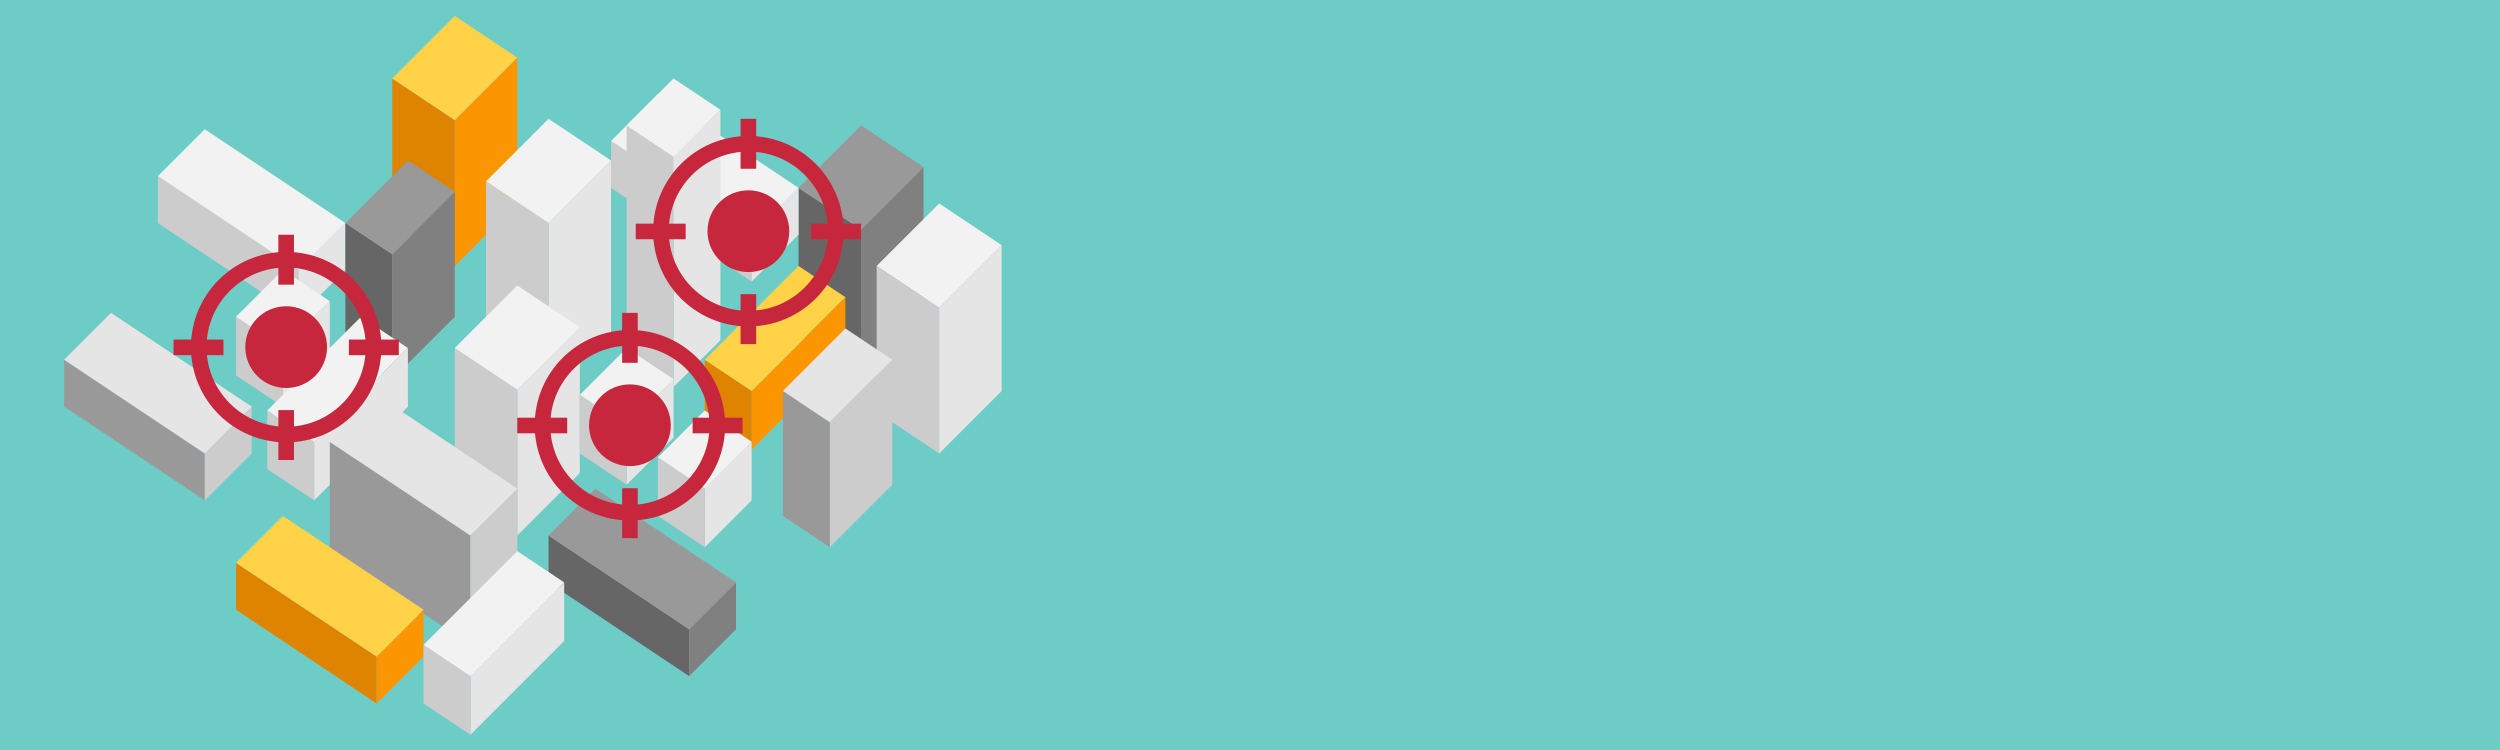 <svg id="Layer_1" data-name="Layer 1" xmlns="http://www.w3.org/2000/svg" viewBox="0 0 1600 480"><defs><style>.cls-1{fill:#6eccc7;}.cls-2{fill:#fb9500;}.cls-3{fill:#de8400;}.cls-4{fill:#ffd248;}.cls-5{fill:gray;}.cls-6{fill:#666;}.cls-7{fill:#999;}.cls-8{fill:#e5e5e5;}.cls-9{fill:#ccc;}.cls-10{fill:#f2f2f3;}.cls-11{fill:#c6273c;}.cls-12{fill:none;stroke:#c6273c;stroke-miterlimit:10;stroke-width:9.99px;}</style></defs><rect class="cls-1" width="1600" height="480"/><polygon class="cls-2" points="291.06 76.89 291.06 170.23 331.06 130.23 331.06 36.89 291.06 76.89"/><polygon class="cls-3" points="291.06 170.23 291.06 76.89 251.06 50.23 251.06 143.56 291.06 170.23"/><polygon class="cls-4" points="291.06 10.23 251.06 50.23 291.06 76.89 331.06 36.89 291.06 10.23"/><polygon class="cls-5" points="551.05 146.89 551.05 240.23 591.05 200.23 591.05 106.89 551.05 146.89"/><polygon class="cls-6" points="551.05 240.23 551.05 146.89 511.06 120.23 511.06 213.56 551.05 240.23"/><polygon class="cls-7" points="551.05 80.23 511.06 120.23 551.05 146.89 591.05 106.89 551.05 80.23"/><polygon class="cls-8" points="601.05 196.89 601.05 290.23 641.05 250.23 641.05 156.89 601.05 196.89"/><polygon class="cls-9" points="601.05 290.23 601.05 196.89 561.05 170.23 561.05 263.56 601.05 290.23"/><polygon class="cls-10" points="601.05 130.23 561.05 170.23 601.05 196.89 641.05 156.89 601.05 130.23"/><polygon class="cls-9" points="391.06 90.23 391.06 120.23 481.06 180.23 481.06 150.23 391.06 90.23"/><polygon class="cls-8" points="481.06 150.23 481.06 180.23 511.06 150.23 511.06 120.23 481.06 150.23"/><polygon class="cls-10" points="511.06 120.23 421.06 60.23 391.06 90.23 481.06 150.23 511.06 120.23"/><polygon class="cls-9" points="101.06 112.73 101.06 142.73 191.06 202.73 191.06 172.73 101.06 112.73"/><polygon class="cls-8" points="191.06 172.73 191.06 202.73 221.06 172.73 221.06 142.73 191.06 172.73"/><polygon class="cls-10" points="221.06 142.73 131.06 82.73 101.06 112.73 191.06 172.73 221.06 142.73"/><polygon class="cls-8" points="181.06 222.73 181.06 260.23 211.06 230.23 211.06 192.73 181.06 222.73"/><polygon class="cls-9" points="181.06 260.23 181.06 222.73 151.06 202.73 151.06 240.23 181.06 260.23"/><polygon class="cls-10" points="181.06 172.73 151.06 202.73 181.06 222.73 211.06 192.73 181.06 172.73"/><polygon class="cls-5" points="251.06 162.73 251.06 242.73 291.06 202.73 291.06 122.73 251.06 162.73"/><polygon class="cls-6" points="251.06 242.73 251.06 162.73 221.06 142.73 221.06 222.73 251.06 242.73"/><polygon class="cls-7" points="261.06 102.73 221.06 142.73 251.06 162.73 291.06 122.73 261.06 102.73"/><polygon class="cls-8" points="201.06 282.73 201.06 320.23 261.06 260.23 261.06 222.73 201.06 282.73"/><polygon class="cls-9" points="201.06 320.23 201.06 282.73 171.06 262.73 171.06 300.23 201.06 320.23"/><polygon class="cls-10" points="231.06 202.73 171.06 262.73 201.06 282.73 261.06 222.73 231.06 202.73"/><polygon class="cls-2" points="481.06 250.23 481.06 287.73 541.05 227.73 541.05 190.23 481.06 250.23"/><polygon class="cls-3" points="481.06 287.73 481.06 250.23 451.06 230.23 451.06 267.73 481.06 287.73"/><polygon class="cls-4" points="511.06 170.23 451.06 230.23 481.06 250.23 541.05 190.23 511.06 170.23"/><polygon class="cls-8" points="351.06 142.73 351.06 252.73 391.06 212.73 391.06 102.73 351.06 142.73"/><polygon class="cls-9" points="351.06 252.73 351.06 142.73 311.06 116.06 311.06 226.06 351.06 252.73"/><polygon class="cls-10" points="351.06 76.06 311.06 116.06 351.06 142.73 391.06 102.73 351.06 76.06"/><polygon class="cls-8" points="331.06 249.39 331.06 342.73 371.06 302.73 371.06 209.39 331.06 249.39"/><polygon class="cls-9" points="331.06 342.73 331.06 249.39 291.06 222.73 291.06 316.06 331.06 342.73"/><polygon class="cls-10" points="331.06 182.73 291.06 222.73 331.06 249.39 371.06 209.39 331.06 182.73"/><polygon class="cls-8" points="431.06 100.23 431.06 247.73 461.06 217.73 461.06 70.23 431.06 100.23"/><polygon class="cls-9" points="431.06 247.73 431.06 100.23 401.06 80.23 401.06 227.73 431.06 247.73"/><polygon class="cls-10" points="431.06 50.23 401.06 80.23 431.06 100.23 461.06 70.23 431.06 50.23"/><polygon class="cls-7" points="211.06 282.73 211.06 352.73 301.06 412.73 301.06 342.73 211.06 282.73"/><polygon class="cls-9" points="301.06 342.73 301.06 412.73 331.06 382.73 331.06 312.73 301.06 342.73"/><polygon class="cls-8" points="331.06 312.73 241.06 252.73 211.06 282.73 301.06 342.73 331.06 312.73"/><polygon class="cls-8" points="401.06 272.73 401.06 310.23 431.06 280.23 431.06 242.73 401.06 272.73"/><polygon class="cls-9" points="401.06 310.23 401.06 272.73 371.06 252.73 371.06 290.23 401.06 310.23"/><polygon class="cls-10" points="401.06 222.73 371.06 252.73 401.06 272.73 431.06 242.73 401.06 222.73"/><polygon class="cls-8" points="451.06 312.73 451.06 350.23 481.06 320.23 481.06 282.73 451.06 312.73"/><polygon class="cls-9" points="451.06 350.23 451.06 312.73 421.06 292.73 421.06 330.23 451.06 350.23"/><polygon class="cls-10" points="451.06 262.73 421.06 292.73 451.06 312.73 481.06 282.73 451.06 262.73"/><polygon class="cls-6" points="351.06 342.73 351.06 372.73 441.06 432.73 441.06 402.73 351.06 342.73"/><polygon class="cls-5" points="441.06 402.73 441.06 432.73 471.06 402.73 471.06 372.73 441.06 402.73"/><polygon class="cls-7" points="471.06 372.73 381.06 312.73 351.06 342.73 441.06 402.73 471.06 372.73"/><polygon class="cls-7" points="41.05 230.23 41.05 260.23 131.06 320.23 131.06 290.23 41.05 230.23"/><polygon class="cls-9" points="131.06 290.23 131.06 320.23 161.06 290.23 161.06 260.23 131.06 290.23"/><polygon class="cls-8" points="161.06 260.23 71.06 200.23 41.05 230.23 131.06 290.23 161.06 260.23"/><polygon class="cls-3" points="151.06 360.23 151.06 390.23 241.06 450.23 241.06 420.23 151.06 360.23"/><polygon class="cls-2" points="241.06 420.23 241.06 450.23 271.06 420.23 271.06 390.23 241.06 420.23"/><polygon class="cls-4" points="271.06 390.23 181.06 330.23 151.06 360.23 241.06 420.23 271.06 390.23"/><polygon class="cls-8" points="301.06 432.73 301.06 470.23 361.06 410.23 361.06 372.73 301.06 432.73"/><polygon class="cls-9" points="301.06 470.23 301.06 432.73 271.06 412.73 271.06 450.23 301.06 470.23"/><polygon class="cls-10" points="331.06 352.73 271.06 412.73 301.06 432.73 361.06 372.73 331.06 352.73"/><polygon class="cls-9" points="531.05 270.23 531.05 350.23 571.05 310.23 571.05 230.23 531.05 270.23"/><polygon class="cls-7" points="531.05 350.23 531.05 270.23 501.06 250.23 501.06 330.23 531.05 350.23"/><polygon class="cls-8" points="541.05 210.23 501.06 250.23 531.05 270.23 571.05 230.23 541.05 210.23"/><circle class="cls-11" cx="403.15" cy="272.16" r="26.16"/><circle class="cls-12" cx="403.15" cy="272.16" r="55.96"/><line class="cls-12" x1="403.15" y1="312.46" x2="403.15" y2="344.41"/><line class="cls-12" x1="403.15" y1="200.23" x2="403.15" y2="232.19"/><line class="cls-12" x1="443.28" y1="272.32" x2="475.24" y2="272.32"/><line class="cls-12" x1="331.06" y1="272.32" x2="363.01" y2="272.32"/><circle class="cls-11" cx="183.15" cy="222.16" r="26.16"/><circle class="cls-12" cx="183.15" cy="222.16" r="55.96"/><line class="cls-12" x1="183.15" y1="262.46" x2="183.15" y2="294.41"/><line class="cls-12" x1="183.15" y1="150.23" x2="183.15" y2="182.19"/><line class="cls-12" x1="223.28" y1="222.32" x2="255.24" y2="222.32"/><line class="cls-12" x1="111.06" y1="222.32" x2="143.01" y2="222.32"/><circle class="cls-11" cx="478.96" cy="147.97" r="26.16"/><circle class="cls-12" cx="478.96" cy="147.97" r="55.96"/><line class="cls-12" x1="478.96" y1="188.27" x2="478.96" y2="220.23"/><line class="cls-12" x1="478.96" y1="76.04" x2="478.96" y2="108"/><line class="cls-12" x1="519.1" y1="148.13" x2="551.06" y2="148.13"/><line class="cls-12" x1="406.87" y1="148.13" x2="438.83" y2="148.13"/></svg>